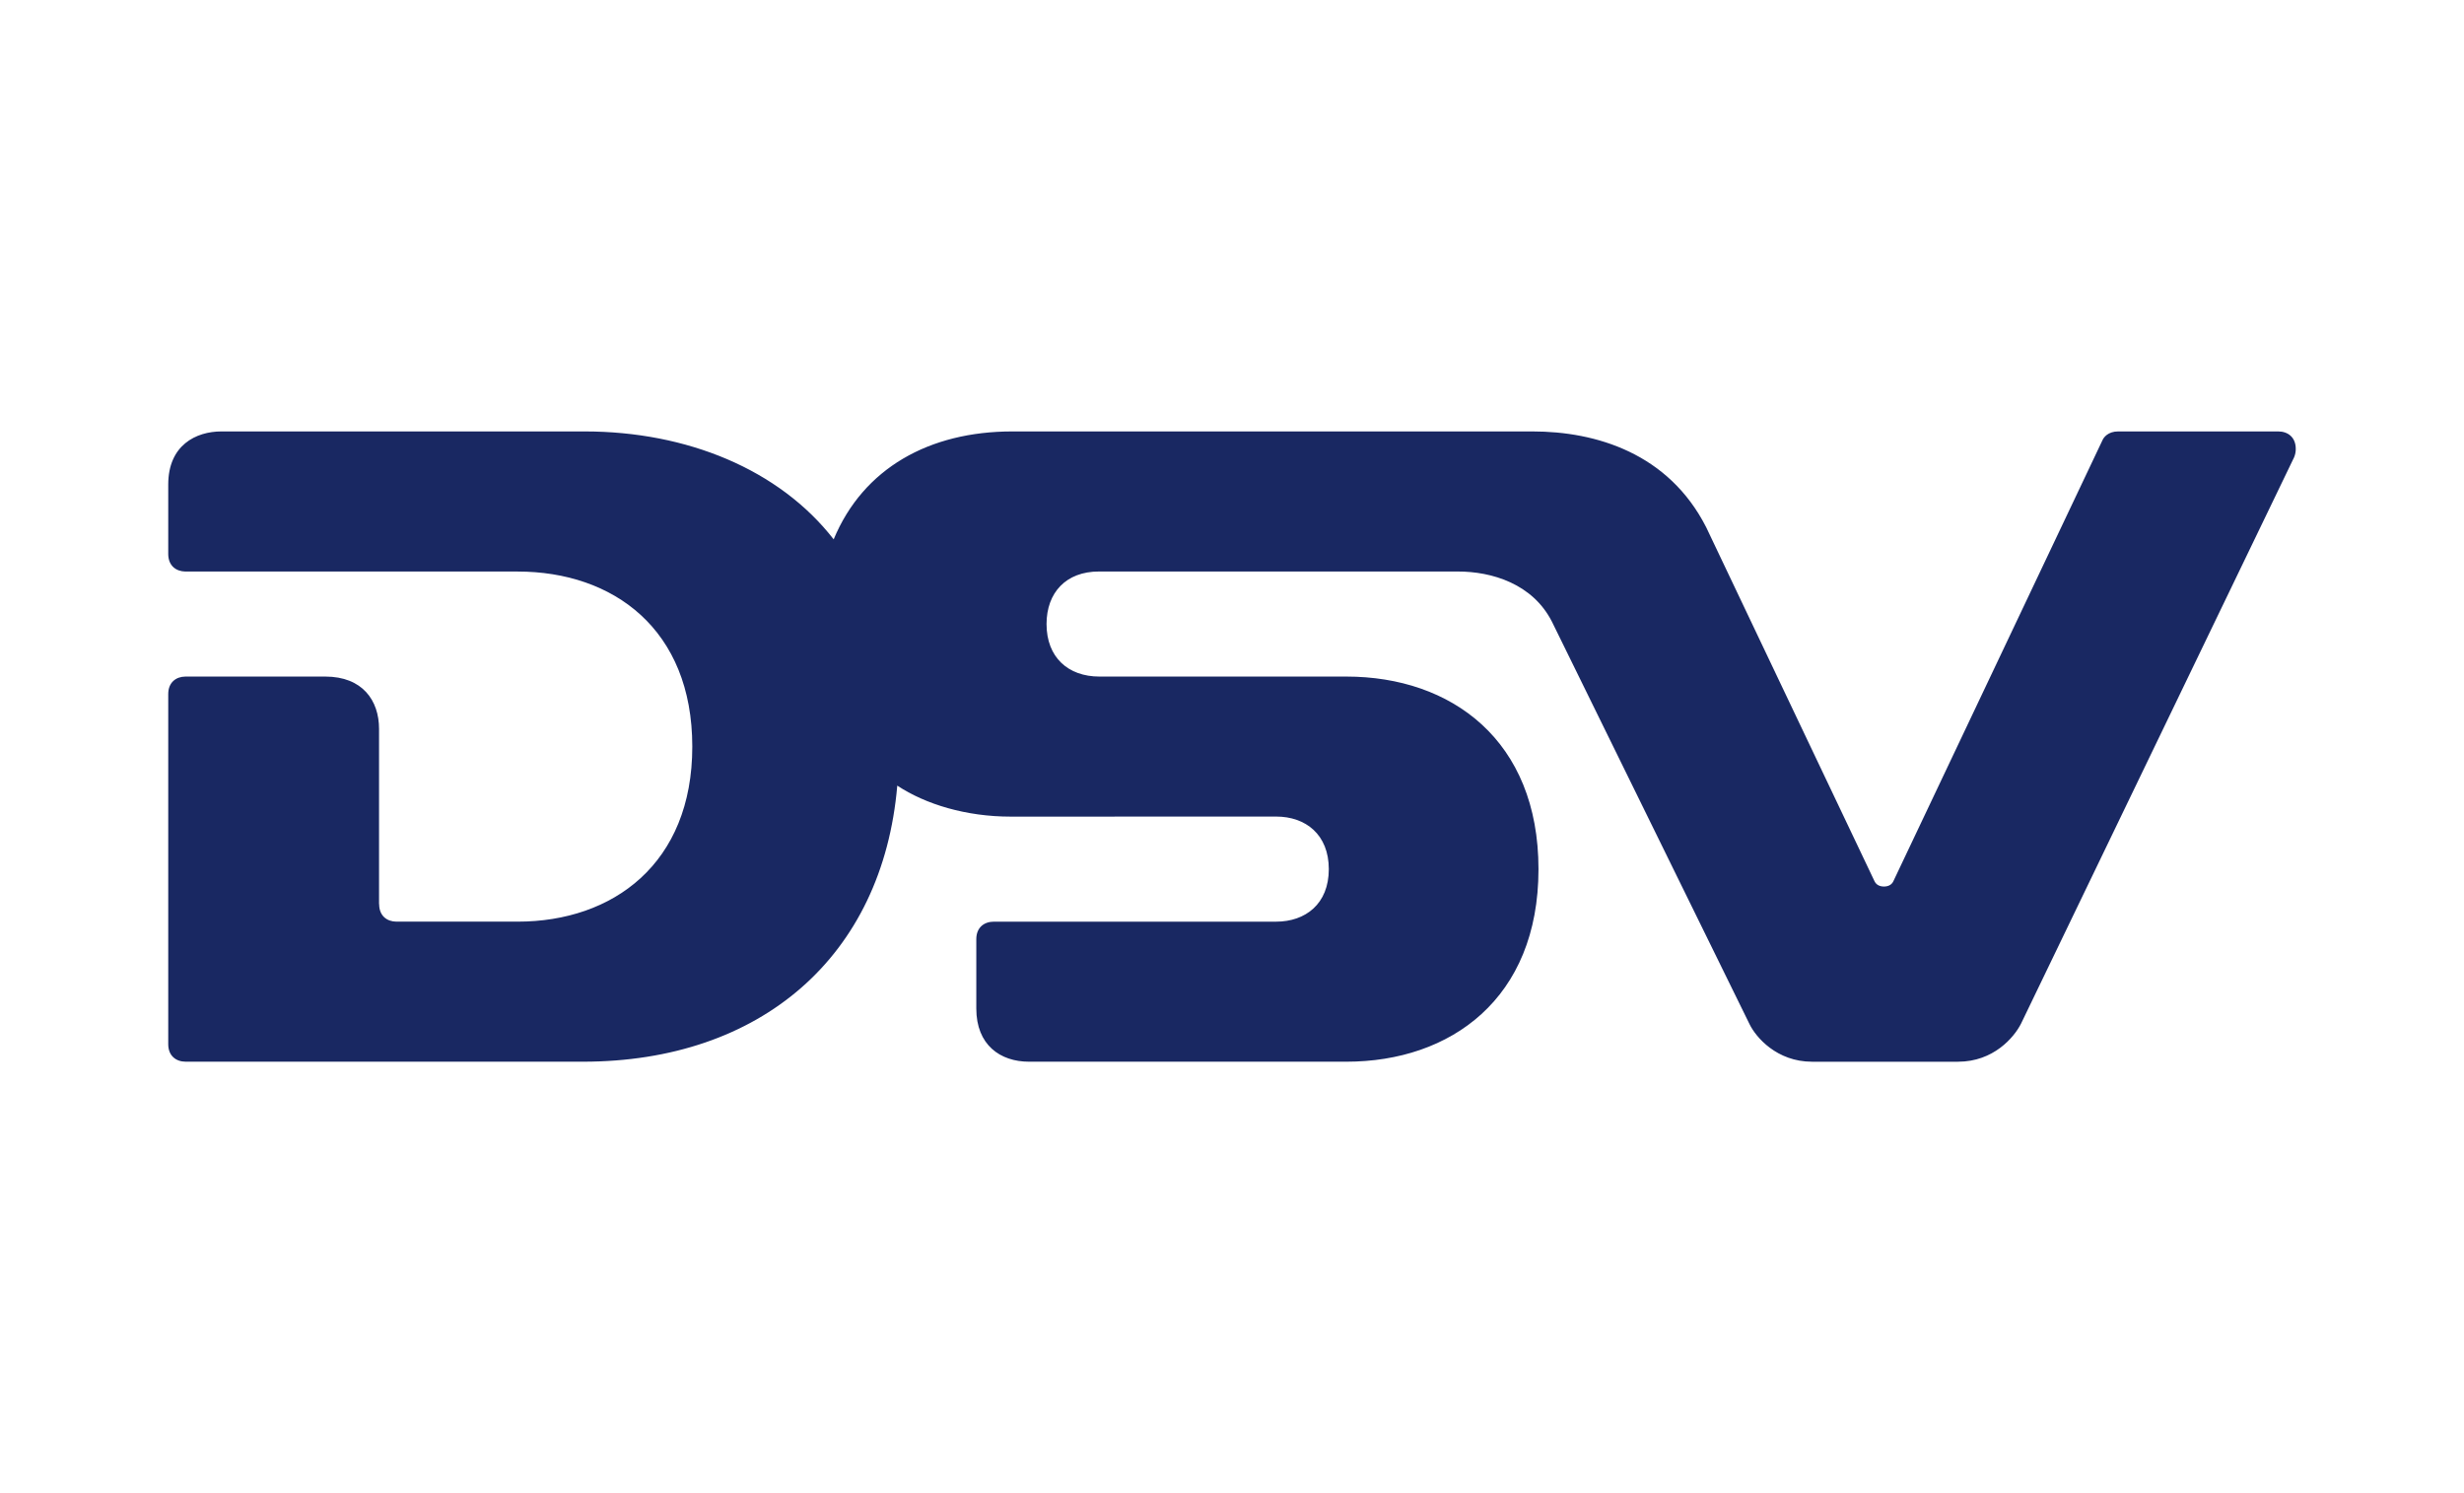 <svg width="132" height="80" viewBox="0 0 132 80" fill="none" xmlns="http://www.w3.org/2000/svg">
<rect width="132" height="80" fill="white"/>
<path fill-rule="evenodd" clip-rule="evenodd" d="M108.264 54.857C107.892 55.582 106.795 56.885 104.892 56.885H97.073C95.181 56.885 94.063 55.567 93.727 54.876L83.138 33.305C82.1 31.273 79.919 30.62 78.097 30.62H58.872C57.099 30.62 56.065 31.76 56.065 33.435C56.065 35.216 57.218 36.249 58.898 36.249H72.125C77.757 36.249 82.419 39.664 82.419 46.567C82.419 53.512 77.712 56.884 72.125 56.884H55.126C53.584 56.884 52.302 55.987 52.302 54.037V50.321C52.302 49.689 52.724 49.381 53.245 49.381H68.362C69.93 49.381 71.186 48.437 71.186 46.567C71.186 44.718 69.952 43.75 68.367 43.75L54.147 43.753C51.763 43.753 49.599 43.1 48.068 42.092C47.283 51.244 40.757 56.884 31.221 56.884H9.953C9.432 56.884 9.013 56.571 9.013 55.945V37.187C9.013 36.564 9.427 36.252 9.938 36.249H17.423C19.42 36.249 20.306 37.531 20.306 39.049V48.443H20.312C20.312 49.066 20.726 49.375 21.235 49.38H27.73C32.838 49.38 37.087 46.278 37.087 40.001C37.087 33.713 32.856 30.622 27.73 30.622H9.93C9.424 30.612 9.013 30.305 9.013 29.68V25.957C9.013 23.852 10.498 23.115 11.864 23.115H31.317C36.793 23.115 41.746 25.148 44.661 28.897C46.245 25.084 49.786 23.115 54.233 23.115H82.093C85.516 23.115 89.39 24.293 91.405 28.254L100.42 47.213C100.513 47.407 100.696 47.498 100.925 47.498C101.135 47.498 101.33 47.421 101.426 47.223C101.426 47.223 112.574 23.705 112.64 23.57C112.697 23.443 112.927 23.115 113.471 23.115H122.044C122.566 23.115 122.987 23.425 122.987 24.052C122.989 24.21 122.957 24.366 122.894 24.511L108.264 54.857Z" fill="#192862"/>
</svg>
